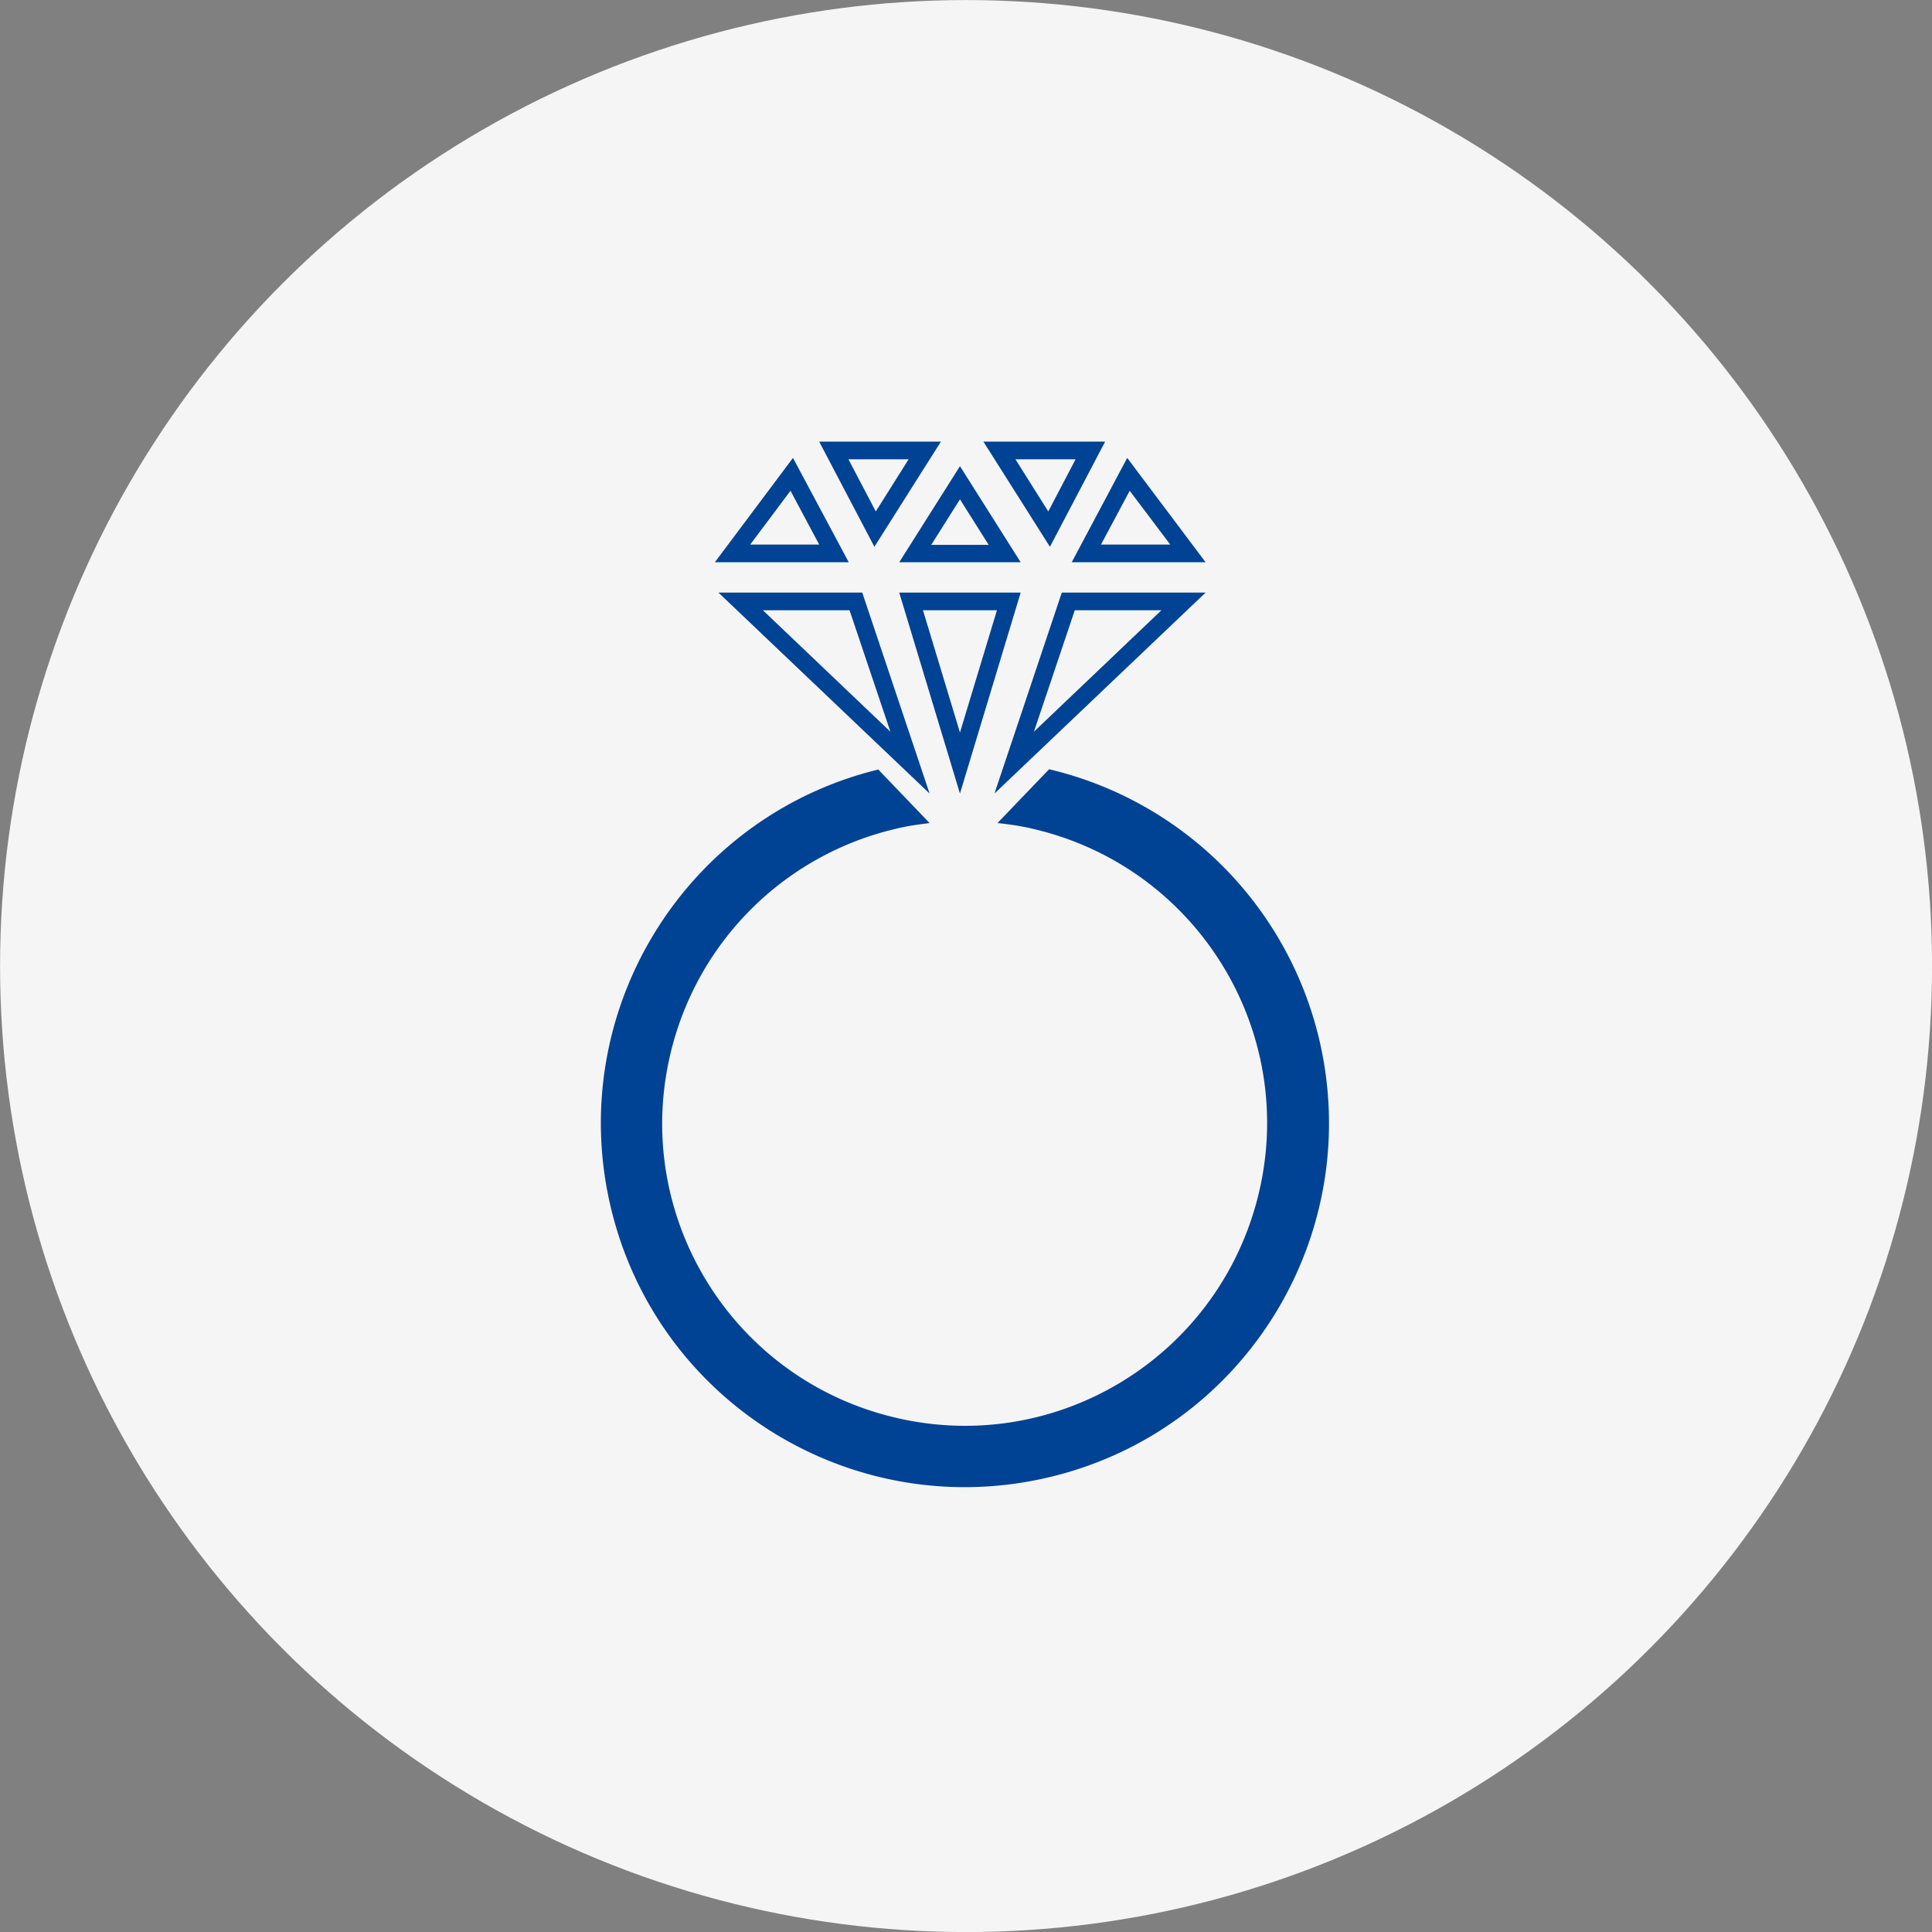 <svg version="1.1" id="レイヤー_1" xmlns="http://www.w3.org/2000/svg" x="0" y="0" xml:space="preserve" viewBox="0 0 70 70"><rect x="0" y="0" width="70" height="70" fill="#808080" stroke="none"/><style>.st1{fill:#004293}</style><g id="ic_ss_accessory" transform="translate(-79.358 -8.358)"><circle id="楕円形_392" cx="114.36" cy="43.36" r="35" fill="#f5f5f5"/><g id="グループ_4949" transform="translate(101.119 24.359)"><path id="パス_2993" class="st1" d="M13.02 2.09l1.04 1.65h-2.08l1.04-1.65zm0-1.2l-2.2 3.48h4.4L13.02.89z"/><path id="パス_2994" class="st1" d="M8.98.64h2.18L9.97 2.53 8.98.64zM7.92 0l2 3.81L12.33 0H7.92z"/><path id="パス_2995" class="st1" d="M15.03.64h2.18l-.99 1.89L15.03.64zM13.87 0l2.41 3.81 2-3.81h-4.41z"/><path id="パス_2996" class="st1" d="M14.36 6.11l-1.34 4.43-1.34-4.43h2.68zm.86-.64h-4.4l2.2 7.28 2.2-7.28z"/><path id="パス_2997" class="st1" d="M19.17 1.78l1.47 1.95h-2.51l1.04-1.95zM19.08.59l-2.01 3.78h4.85L19.08.59z"/><path id="パス_2998" class="st1" d="M6.88 1.78l1.04 1.95h-2.5l1.46-1.95zM6.97.59L4.14 4.37h4.85L6.97.59z"/><path id="パス_2999" class="st1" d="M9.02 6.11l1.48 4.4-4.62-4.4h3.14zm.46-.64H4.27l7.65 7.28-2.44-7.28z"/><path id="パス_3000" class="st1" d="M20.32 6.11l-4.62 4.4 1.48-4.4h3.14zm1.6-.64h-5.21l-2.44 7.28 7.65-7.28z"/><g id="グループ_4948"><path id="パス_3009" class="st1" d="M16.25 11.87l-1.87 1.95c.29.03.58.07.86.12.16.03.31.06.47.1 5.89 1.39 9.54 7.29 8.14 13.18s-7.29 9.54-13.18 8.14c-5.89-1.39-9.54-7.29-8.14-13.18.96-4.06 4.13-7.22 8.2-8.16.16-.04.32-.07.48-.1.24-.04.47-.07.71-.1l-1.86-1.94C2.99 13.61-1.34 20.75.39 27.83s8.87 11.4 15.95 9.67 11.4-8.87 9.67-15.95a13.17 13.17 0 00-9.76-9.68"/></g></g></g></svg>